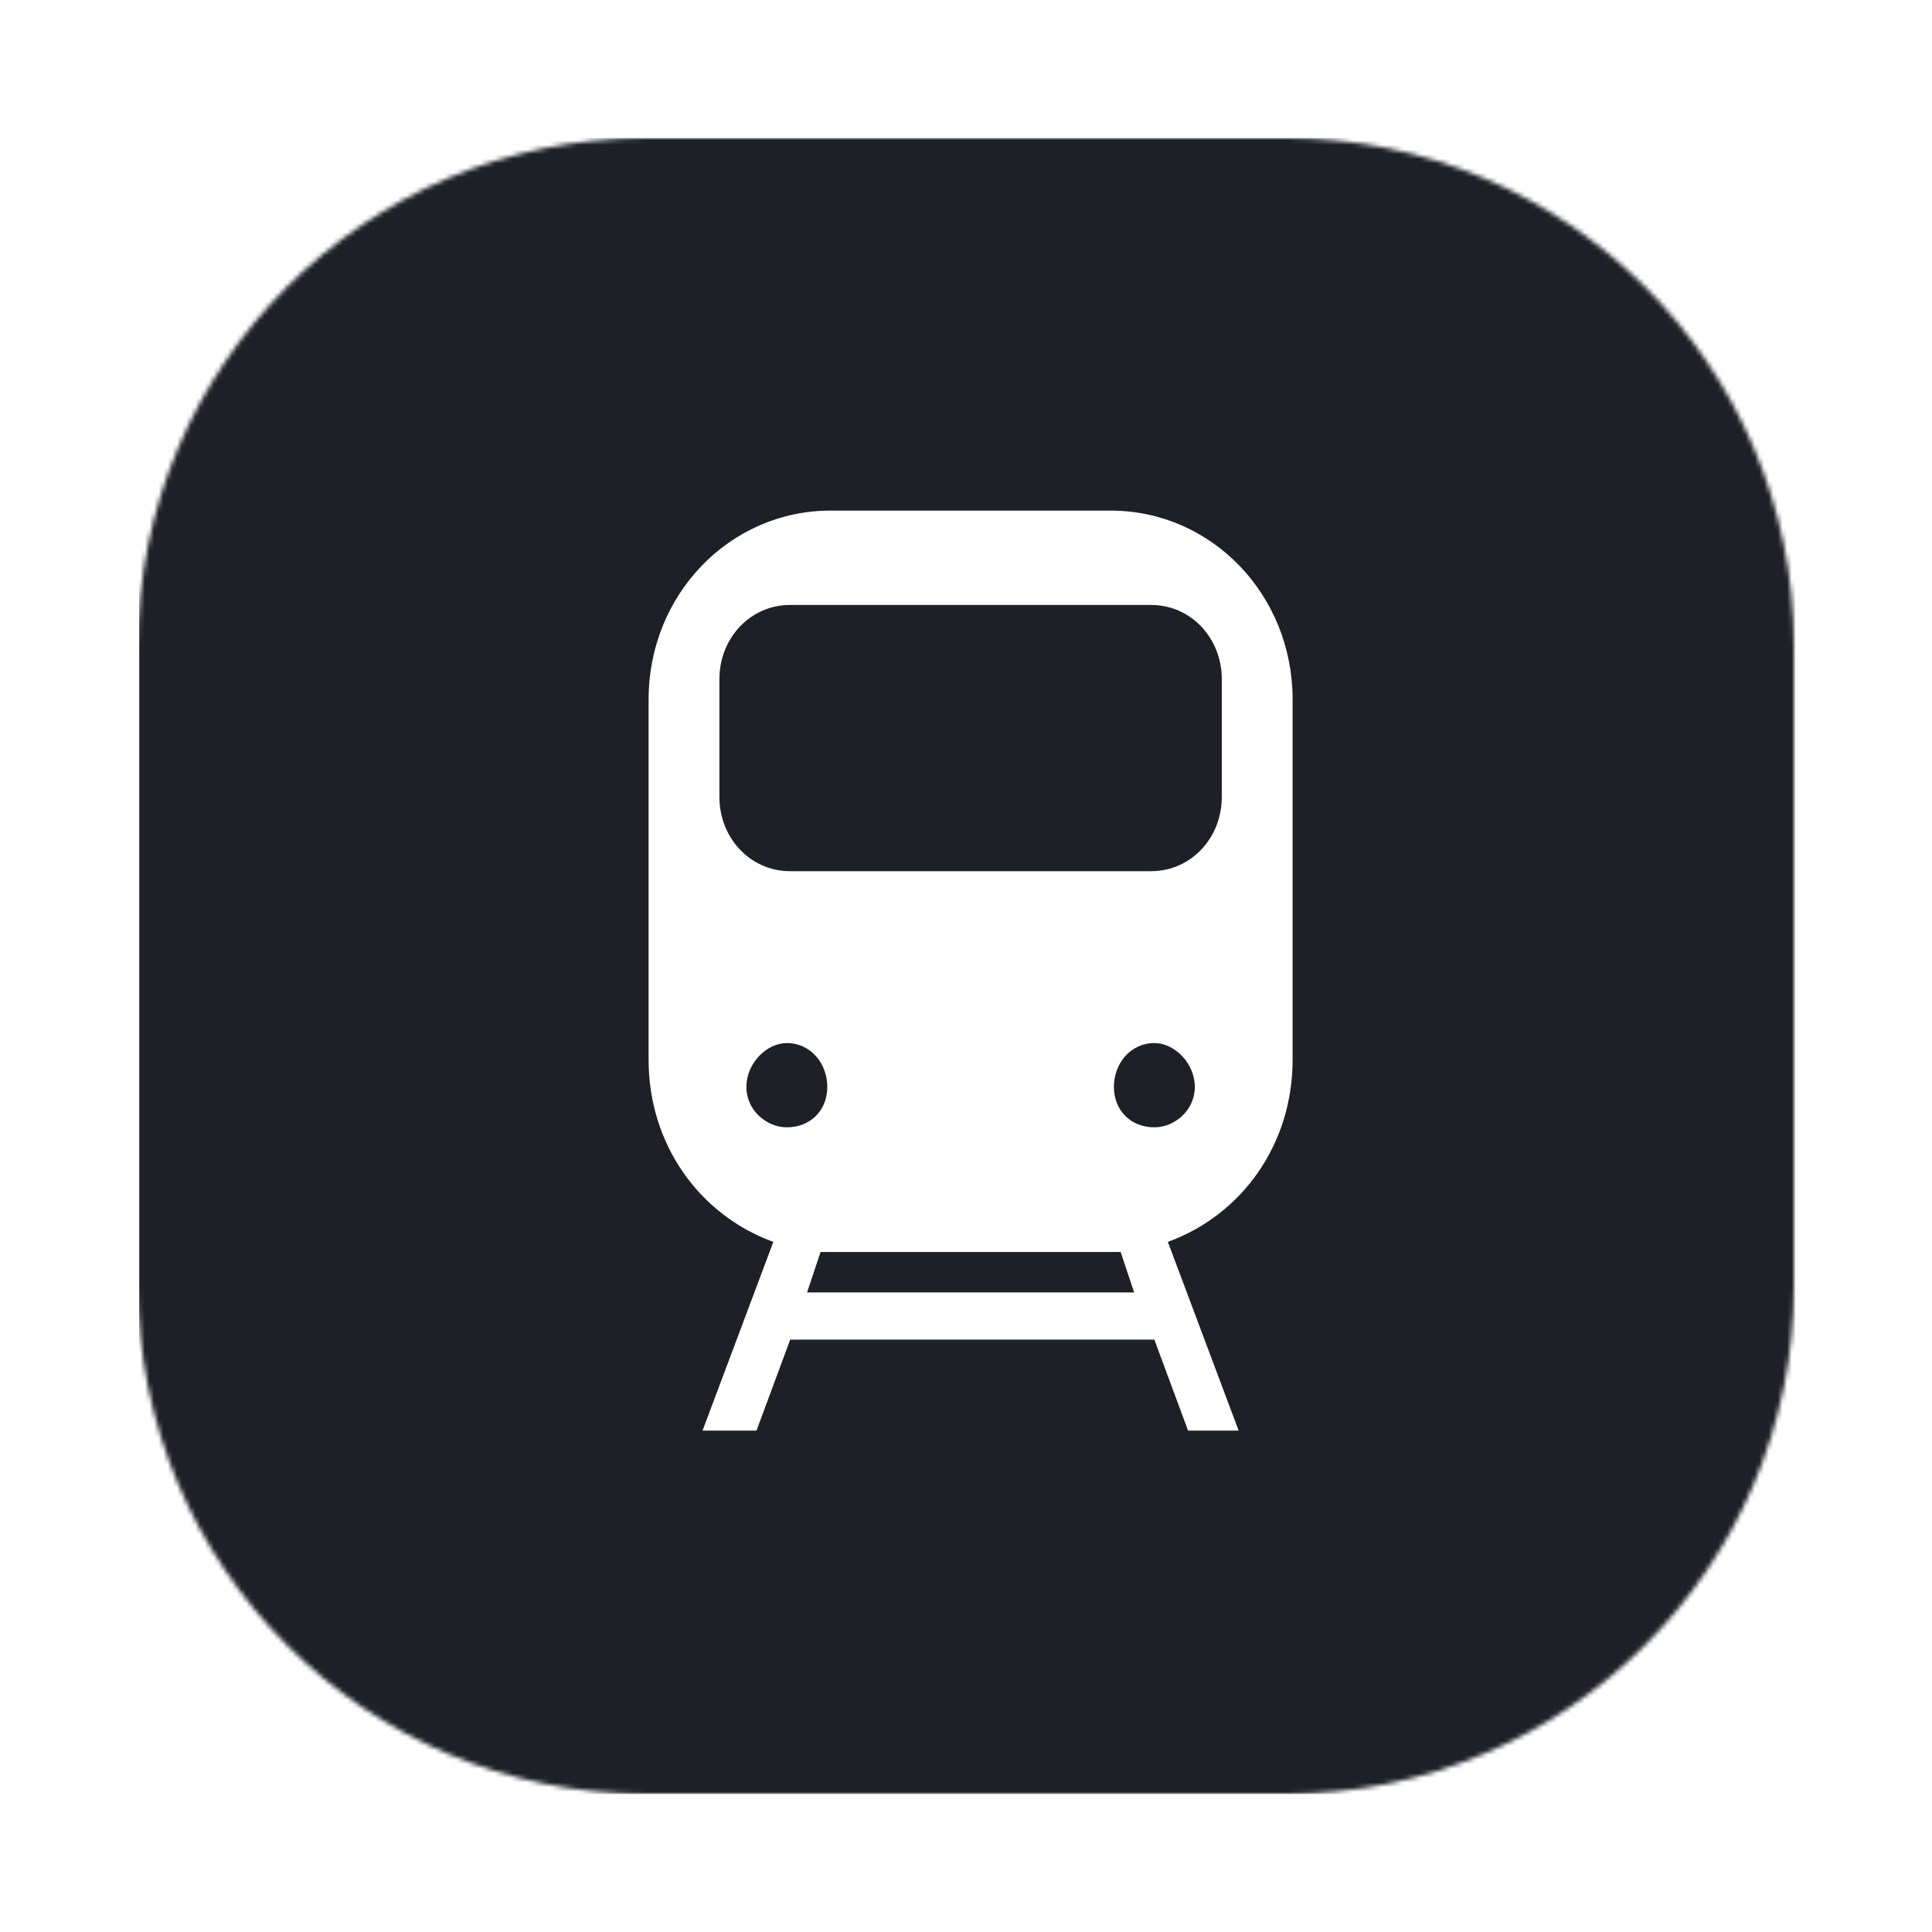 <svg width="420" height="420" viewBox="0 0 420 420" fill="none" xmlns="http://www.w3.org/2000/svg">
<g filter="url(#filter0_d_1_415)">
<path fill-rule="evenodd" clip-rule="evenodd" d="M140.526 30H279.474C340.516 30 390 79.484 390 140.526V279.474C390 340.516 340.516 390 279.474 390H140.526C79.484 390 30 340.516 30 279.474V140.526C30 79.484 79.484 30 140.526 30Z" fill="black" fill-opacity="0.01"/>
</g>
<mask id="mask0_1_415" style="mask-type:alpha" maskUnits="userSpaceOnUse" x="30" y="30" width="360" height="360">
<path fill-rule="evenodd" clip-rule="evenodd" d="M140.526 30H279.474C340.516 30 390 79.484 390 140.526V279.474C390 340.516 340.516 390 279.474 390H140.526C79.484 390 30 340.516 30 279.474V140.526C30 79.484 79.484 30 140.526 30Z" fill="white"/>
</mask>
<g mask="url(#mask0_1_415)">
<rect x="30.245" y="30" width="360" height="360" fill="#1F2027"/>
<path fill-rule="evenodd" clip-rule="evenodd" d="M180.581 111H241.419C263.408 111 281 129.315 281 152.026V230.414C281 248.729 270.005 264.114 253.88 269.974L269.272 311H258.277L250.948 291.22H171.785L164.455 311H152.728L168.12 269.974C151.995 264.114 141 248.729 141 230.414V152.026C141 129.315 158.592 111 180.581 111ZM246.55 280.963L243.618 272.172H178.382L175.45 280.963H246.55ZM250.948 226.751C245.817 226.751 242.152 231.147 242.152 236.275C242.152 241.403 245.817 245.066 250.948 245.066C255.346 245.066 259.743 241.403 259.743 236.275C259.743 231.147 255.346 226.751 250.948 226.751ZM171.052 226.751C176.183 226.751 179.848 231.147 179.848 236.275C179.848 241.403 176.183 245.066 171.052 245.066C166.654 245.066 162.257 241.403 162.257 236.275C162.257 231.147 166.654 226.751 171.052 226.751ZM171.785 131.513H250.215C259.01 131.513 265.607 138.839 265.607 147.63V173.271C265.607 182.062 259.01 189.388 250.215 189.388H171.785C162.99 189.388 156.393 182.062 156.393 173.271V147.63C156.393 138.839 162.99 131.513 171.785 131.513Z" fill="white"/>
</g>
<defs>
<filter id="filter0_d_1_415" x="0" y="0" width="420" height="420" filterUnits="userSpaceOnUse" color-interpolation-filters="sRGB">
<feFlood flood-opacity="0" result="BackgroundImageFix"/>
<feColorMatrix in="SourceAlpha" type="matrix" values="0 0 0 0 0 0 0 0 0 0 0 0 0 0 0 0 0 0 127 0" result="hardAlpha"/>
<feOffset/>
<feGaussianBlur stdDeviation="15"/>
<feColorMatrix type="matrix" values="0 0 0 0 0 0 0 0 0 0 0 0 0 0 0 0 0 0 0.072 0"/>
<feBlend mode="normal" in2="BackgroundImageFix" result="effect1_dropShadow_1_415"/>
<feBlend mode="normal" in="SourceGraphic" in2="effect1_dropShadow_1_415" result="shape"/>
</filter>
</defs>
</svg>
